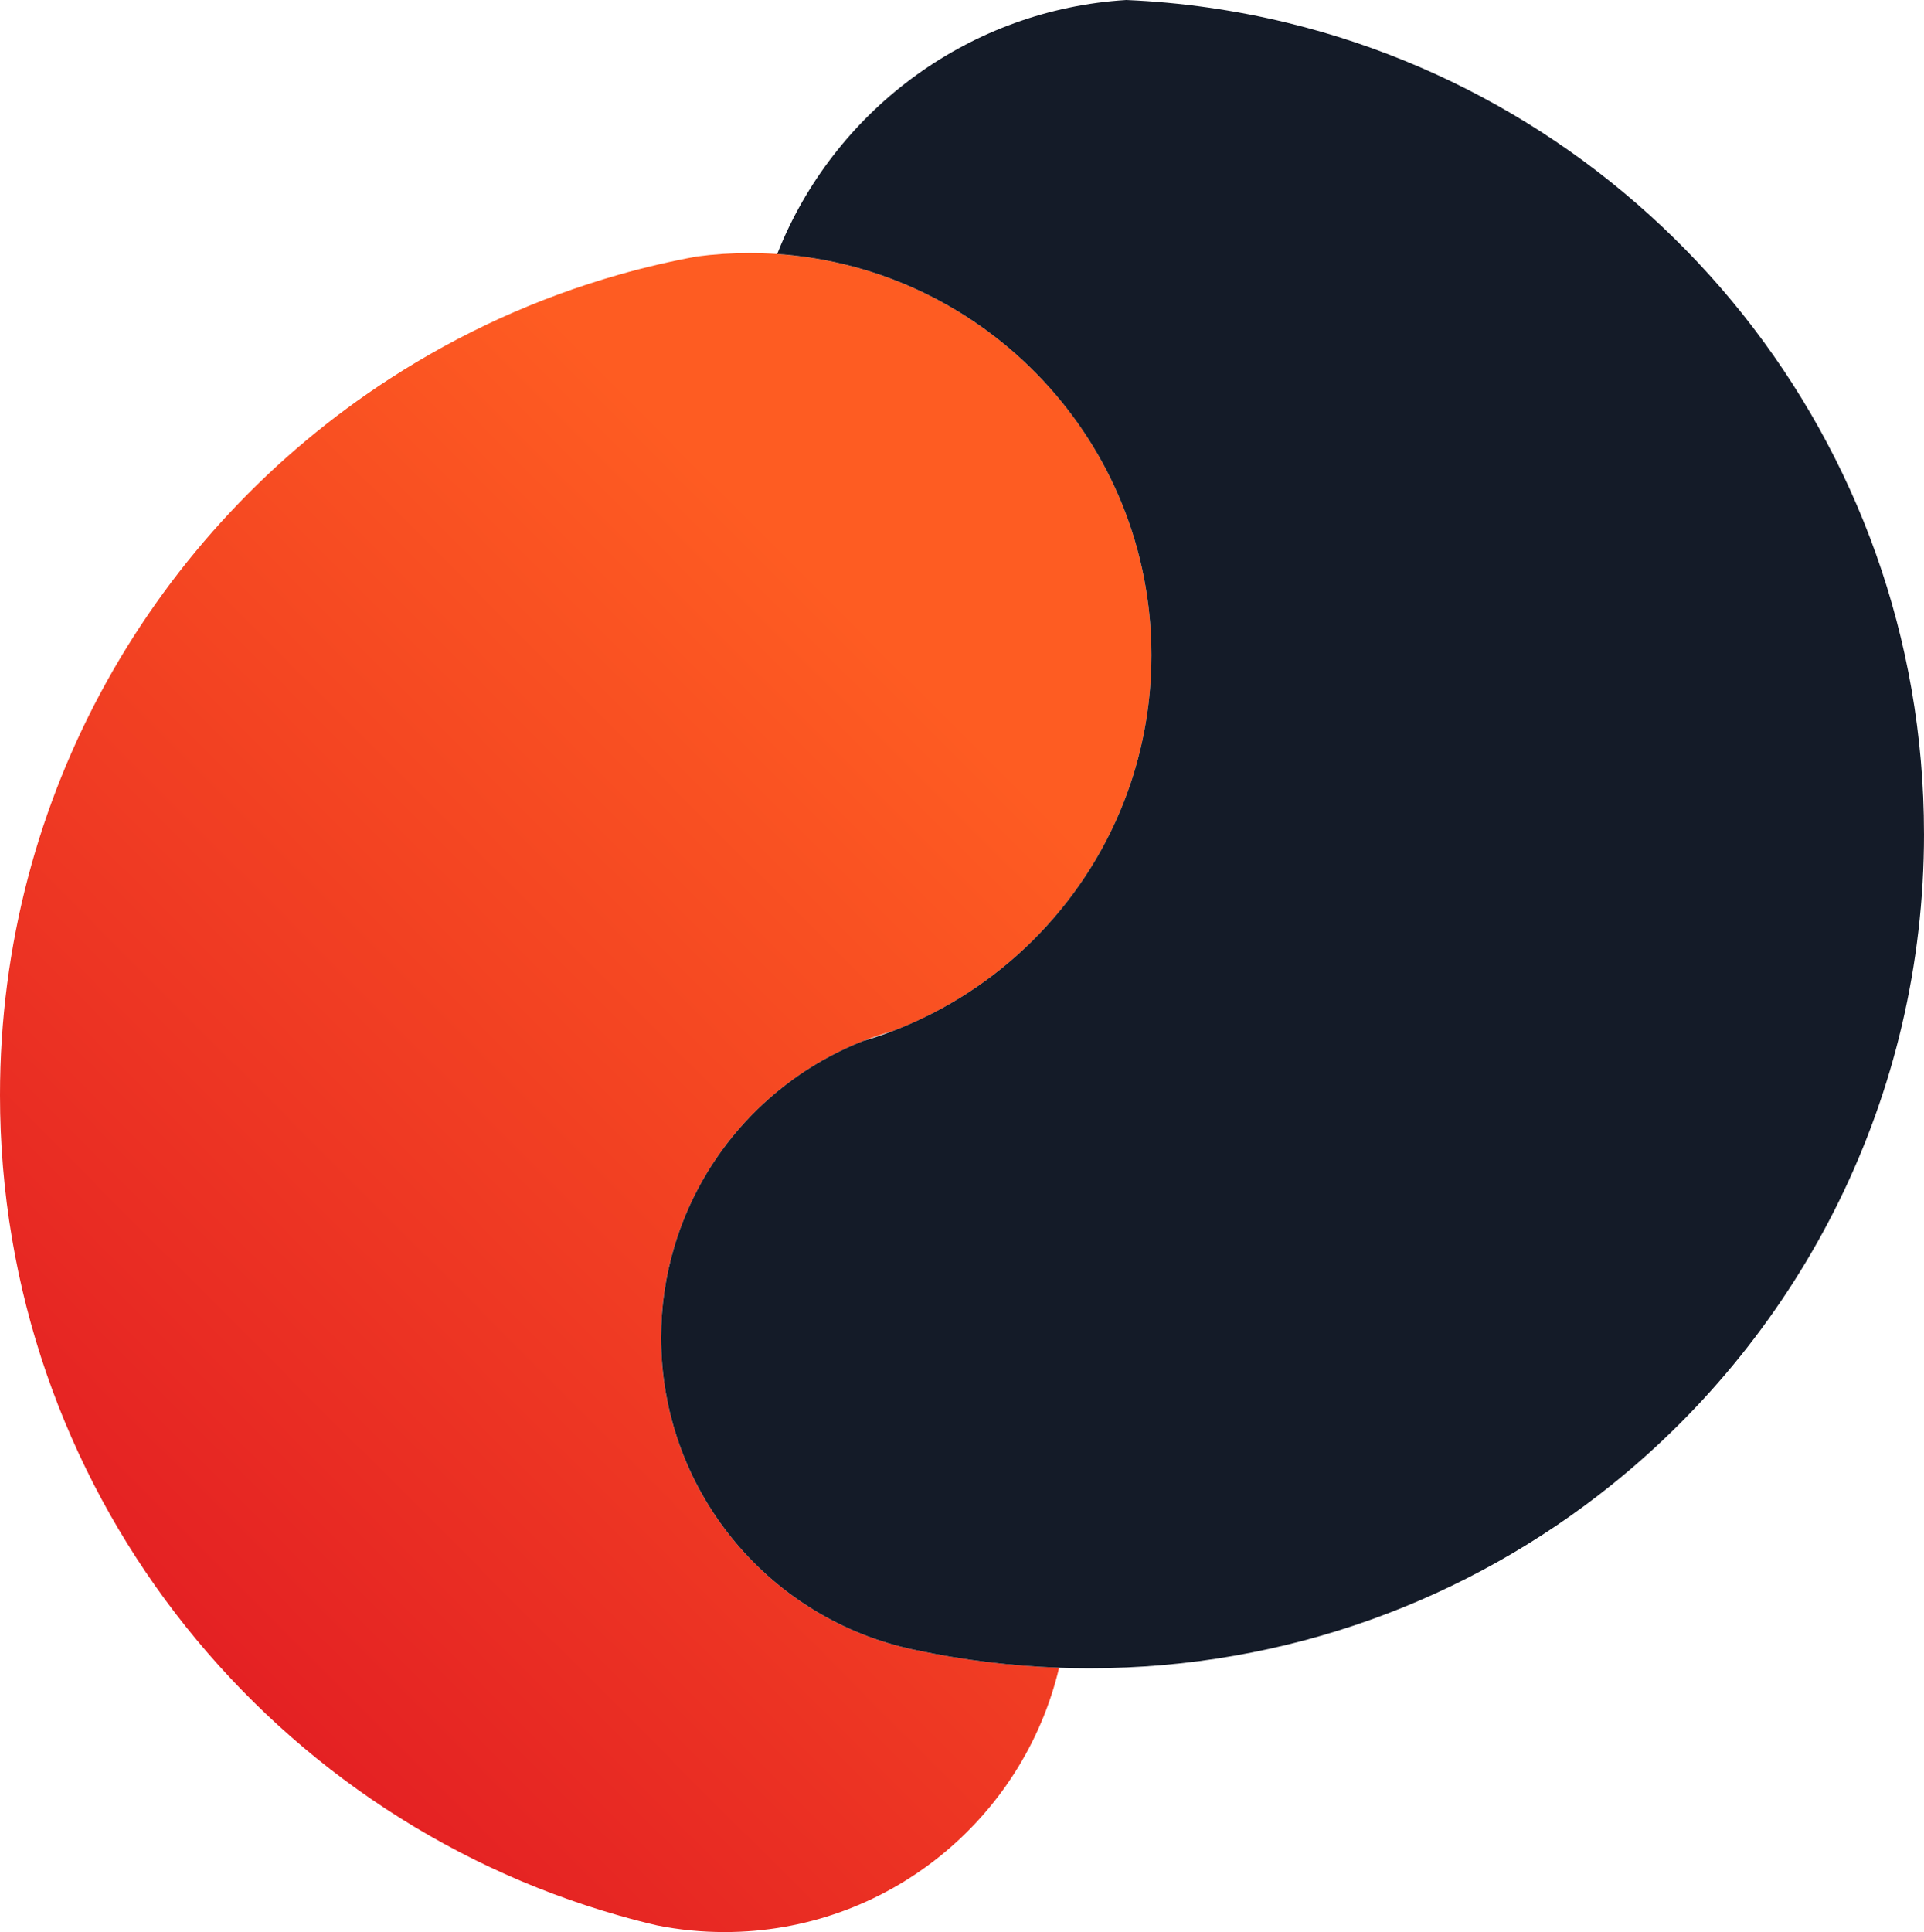 <?xml version="1.0" encoding="UTF-8"?>
<svg id="Camada_2" data-name="Camada 2" xmlns="http://www.w3.org/2000/svg" xmlns:xlink="http://www.w3.org/1999/xlink" viewBox="0 0 922.61 926.33">
  <defs>
    <style>
      .cls-1 {
        fill: url(#Gradiente_sem_nome_5);
      }

      .cls-2 {
        fill: #141b28;
      }
    </style>
    <linearGradient id="Gradiente_sem_nome_5" data-name="Gradiente sem nome 5" x1="77.85" y1="771.01" x2="482.55" y2="366.31" gradientUnits="userSpaceOnUse">
      <stop offset="0" stop-color="#e42123"/>
      <stop offset="1" stop-color="#fe5c22"/>
    </linearGradient>
  </defs>
  <g id="Camada_1-2" data-name="Camada 1">
    <g>
      <path class="cls-1" d="M323.15,598.37c-4.01,13.64-6.15,28.08-6.15,43.01,0,72.37,50.3,132.99,117.84,148.82.71.18,1.42.34,2.14.49.87.21,1.75.39,2.62.55,22.14,4.68,44.96,7.51,68.27,8.35-17.2,72.68-82.52,126.74-160.43,126.74-11.05,0-21.86-1.08-32.3-3.17-6.1-1.42-12.17-2.99-18.17-4.71-.03,0-.06,0-.1-.03C125.5,869.7,0,712.02,0,525.05,0,380.97,74.5,254.31,187.09,181.47c33.53-21.7,70.46-38.63,109.78-49.79.03-.02.06-.03.1-.03,12.12-3.45,24.47-6.34,37.03-8.66,8.29-1.1,16.75-1.67,25.34-1.67,4.48,0,8.93.15,13.35.47,100.27,6.85,179.47,90.35,179.47,192.35,0,24.94-4.73,48.77-13.33,70.64-19.81,50.25-60.07,90.17-110.54,109.48-4.92,1.39-9.74,3.01-14.45,4.87-.03.02-.06.03-.1.03-43.56,17.22-77.3,53.84-90.57,99.22Z"/>
      <path class="cls-2" d="M922.61,399.73c0,126.31-58.52,238.94-149.92,312.28-68.52,54.96-155.52,87.84-250.2,87.84-4.89,0-9.76-.08-14.61-.26-23.32-.84-46.14-3.67-68.27-8.35-.87-.18-1.75-.36-2.62-.55-.71-.15-1.42-.31-2.14-.49-67.55-15.83-117.84-76.45-117.84-148.82,0-14.94,2.14-29.37,6.15-43.01,13.27-45.38,47.01-82,90.57-99.22.03,0,.06-.02.1-.03,4.9-1.42,9.73-3.04,14.45-4.87,50.47-19.31,90.74-59.23,110.54-109.48,8.61-21.86,13.33-45.7,13.33-70.64,0-102-79.2-185.5-179.47-192.35.57-1.41,1.13-2.82,1.72-4.22C402.15,51.77,465.36,4.6,540.08,0c26.52,1.13,52.37,4.87,77.3,10.94,175.18,42.61,305.22,200.5,305.22,388.79Z"/>
    </g>
  </g>
</svg>
